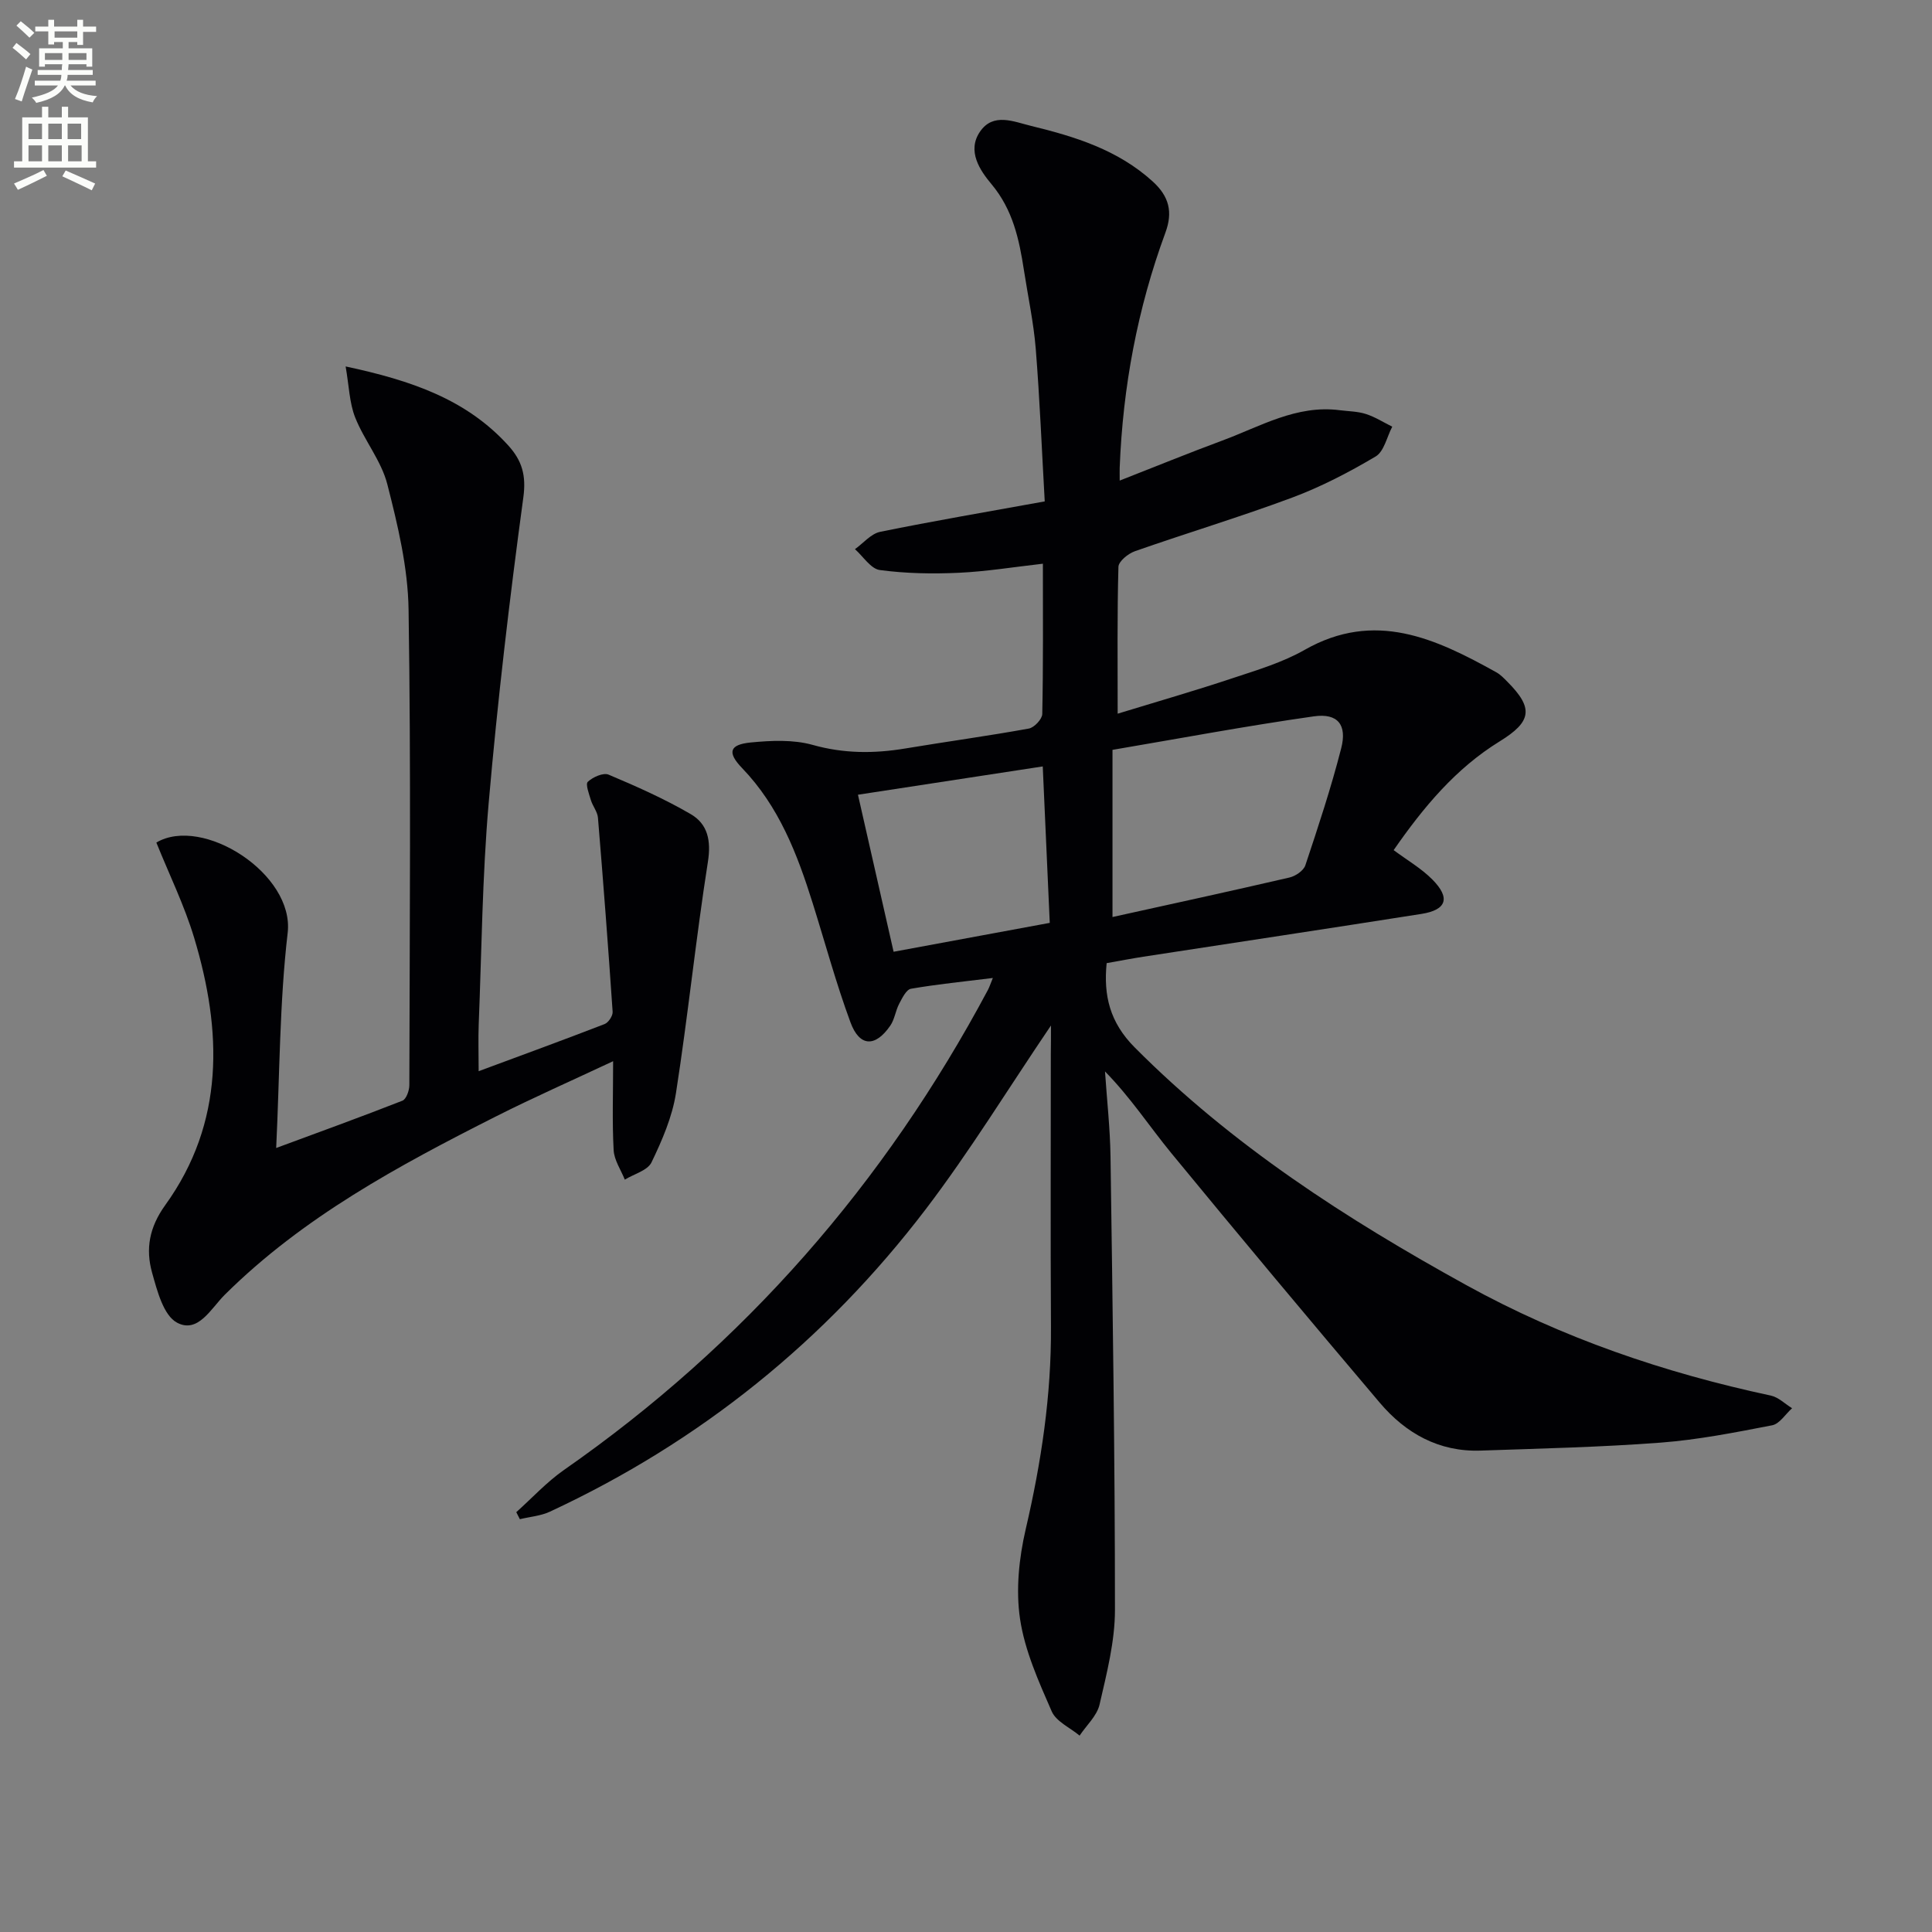 <svg enable-background="new 0 0 400 400" viewBox="0 0 400 400" xmlns="http://www.w3.org/2000/svg"><rect x="0" y="0" width="400" height="400" fill="#808080" stroke="none"/><path d="m2.6 9.9.8-1c.9.7 1.9 1.4 2.9 2.3l-.9 1.1c-1.1-1-2-1.8-2.8-2.4zm.5 10.6c.9-2.1 1.6-4.3 2.3-6.7.4.2.8.4 1.3.6-.7 2.1-1.5 4.3-2.2 6.6zm.3-15.2.9-.9c1 .8 2 1.6 2.8 2.4l-1 1c-.9-.9-1.8-1.7-2.7-2.5zm12.6-1.2h1.2v1.4h2.7v1.1h-2.7v2.7h-1.2v-.6h-1.8v1.3h4.9v3.8h-1.2v-.5h-3.7c0 .4-.1.9-.1 1.2h5.1v1h-5.2c0 .5-.1.9-.2 1.2h6v1h-5.2c1.1 1.3 2.9 2 5.5 2.2-.4.4-.7.8-.9 1.3-2.9-.5-4.8-1.6-5.7-3.5h-.1c-.8 1.7-2.7 2.9-5.9 3.6-.2-.4-.6-.8-.9-1.1 2.8-.6 4.6-1.4 5.4-2.5h-4.8v-1h5.3c.1-.3.2-.7.2-1.2h-4.9v-1h5c0-.4 0-.8.1-1.2h-3.6v.5h-1.2v-3.8h4.9v-1.3h-1.8v.5h-1.2v-2.7h-2.7v-1h2.7v-1.4h1.2v1.4h4.8zm-6.7 8.3h3.6c0-.4 0-.9 0-1.4h-3.6zm1.9-4.6h4.8v-1.3h-4.7v1.3zm6.7 3.2h-3.7v1.4h3.7z" fill="#fbfcfa"/><path d="m8.7 22.1h1.3v2.2h2.8v-2.2h1.3v2.2h4.1v9.1h1.7v1.3h-17v-1.3h1.7v-9.1h4.1zm.3 13.1.7 1.2c-1.8.9-3.8 1.9-6 2.9-.2-.4-.5-.8-.8-1.3 2.3-1 4.4-1.9 6.1-2.8zm-3.1-6.4h2.8v-3.2h-2.8zm0 4.6h2.8v-3.3h-2.8zm4.1-4.6h2.8v-3.2h-2.8zm0 4.6h2.8v-3.3h-2.8zm3.6 1.9c2.1.9 4.1 1.8 6.1 2.7l-.7 1.4c-2.2-1.1-4.2-2-6.1-2.9zm3.2-9.7h-2.8v3.2h2.8zm-2.7 7.8h2.8v-3.3h-2.8z" fill="#fbfcfa"/><g fill="#010104"><path d="m217.59 212.32c-8.89 13.12-16.79 26.04-25.92 38.03-20.74 27.21-46.73 48.17-77.83 62.63-1.9.88-4.13 1.05-6.21 1.55-.25-.48-.49-.97-.74-1.45 3.28-2.94 6.31-6.25 9.89-8.75 37.32-26.01 66.37-59.29 87.75-99.36.3-.56.49-1.17 1.03-2.49-6.02.75-11.52 1.29-16.95 2.23-.98.17-1.82 1.93-2.44 3.1-.76 1.44-.94 3.22-1.84 4.53-3.1 4.51-6.37 4.43-8.25-.68-2.98-8.07-5.23-16.41-7.81-24.63-3.2-10.21-6.98-20.06-14.63-28.01-3.15-3.27-2.59-4.87 1.81-5.3 4.23-.41 8.78-.62 12.79.5 6.47 1.82 12.74 1.82 19.22.74 8.51-1.42 17.06-2.58 25.55-4.12 1.11-.2 2.76-1.95 2.78-3.01.21-10.14.13-20.29.13-31.12-6.08.69-11.75 1.62-17.44 1.88-5.43.25-10.94.15-16.32-.57-1.87-.25-3.44-2.81-5.15-4.32 1.73-1.24 3.32-3.2 5.22-3.59 11.03-2.25 22.14-4.14 34.07-6.3-.61-10.78-1.03-21.21-1.86-31.6-.44-5.44-1.61-10.82-2.44-16.23-.99-6.42-2.28-12.54-6.73-17.86-2.36-2.82-5.13-6.86-2.36-10.88 2.75-4 7.01-2.03 10.58-1.17 9.08 2.21 17.93 4.94 25.13 11.47 3.43 3.1 4.25 6.34 2.66 10.64-5.78 15.7-8.81 31.95-9.46 48.66-.02.61 0 1.21 0 2.66 7.41-2.9 14.29-5.71 21.25-8.29 7.88-2.92 15.37-7.44 24.31-6.28 1.81.23 3.69.23 5.4.78 1.91.61 3.66 1.73 5.47 2.63-1.11 2.11-1.69 5.13-3.44 6.17-5.52 3.27-11.29 6.28-17.3 8.52-10.73 4-21.72 7.3-32.53 11.09-1.4.49-3.38 2.09-3.42 3.23-.27 9.78-.16 19.56-.16 30.41 8.5-2.6 16.25-4.83 23.89-7.38 5.04-1.67 10.25-3.23 14.82-5.83 14.54-8.28 27.14-2.34 39.72 4.66.85.48 1.57 1.24 2.27 1.95 5.46 5.48 5.02 8.25-1.62 12.34-9.1 5.61-15.77 13.62-21.94 22.51 2.87 2.13 5.76 3.8 8.02 6.09 3.79 3.82 2.95 6.3-2.29 7.12-19.18 3.02-38.38 5.91-57.57 8.86-2.45.38-4.89.85-7.58 1.33-.67 6.71.66 12.26 5.78 17.42 20.18 20.3 43.85 35.55 68.72 49.26 19.84 10.94 40.95 18.13 63.01 22.85 1.58.34 2.94 1.72 4.4 2.62-1.37 1.22-2.58 3.23-4.12 3.53-7.64 1.48-15.33 3-23.08 3.59-12.39.94-24.84 1.22-37.27 1.65-8.63.3-15.52-3.57-20.9-9.92-14.52-17.13-28.92-34.35-43.18-51.7-4.49-5.47-8.37-11.44-13.7-16.88.39 5.86 1.05 11.72 1.14 17.58.44 31.3.92 62.6.92 93.9 0 6.55-1.71 13.16-3.19 19.61-.54 2.33-2.71 4.29-4.13 6.42-1.98-1.65-4.86-2.91-5.78-5.03-2.7-6.18-5.57-12.55-6.55-19.12-.9-6.02-.22-12.58 1.17-18.58 3.22-13.83 5.32-27.71 5.23-41.93-.11-18.83-.03-37.66-.03-56.5.03-1.77.03-3.55.03-5.86zm12.74-57.07v34.61c12.46-2.75 24.57-5.38 36.64-8.18 1.26-.29 2.92-1.42 3.29-2.53 2.67-8.01 5.33-16.05 7.42-24.22 1.25-4.86-.7-7.32-5.65-6.62-14.02 1.99-27.95 4.61-41.7 6.94zm-14.44 3.43c-12.95 1.98-25.21 3.86-38.26 5.86 2.51 11.03 4.93 21.7 7.38 32.51 11.27-2.08 21.77-4.03 32.33-5.98-.49-10.96-.95-21.21-1.45-32.39z"/><path d="m99.1 221.78c9.06-3.36 17.6-6.48 26.08-9.76.79-.31 1.71-1.7 1.66-2.53-.91-13.4-1.93-26.79-3.04-40.18-.1-1.25-1.09-2.41-1.47-3.67-.38-1.27-1.15-3.29-.63-3.78 1.04-.97 3.2-1.94 4.3-1.48 5.79 2.44 11.56 5.01 16.98 8.16 3.55 2.06 4.28 5.47 3.58 9.92-2.5 15.91-4.13 31.95-6.61 47.86-.77 4.94-2.87 9.78-5.06 14.33-.81 1.69-3.63 2.41-5.53 3.58-.81-2.02-2.19-4.02-2.31-6.08-.32-5.8-.11-11.63-.11-18.44-8.52 4-16.53 7.53-24.33 11.47-20.08 10.15-39.85 20.79-56.06 36.87-2.85 2.82-5.54 8.12-9.9 5.79-2.81-1.5-4.12-6.62-5.17-10.38-1.36-4.88-.58-9.36 2.73-13.95 12.36-17.15 11.77-36.11 6-55.31-2.03-6.75-5.18-13.15-7.84-19.76 9.56-5.65 28.61 6.47 27.19 18.7-1.69 14.48-1.64 29.17-2.38 44.54 8.95-3.31 17.59-6.44 26.13-9.79.8-.31 1.44-2.11 1.44-3.22.07-32.82.35-65.65-.16-98.47-.13-8.68-2.23-17.46-4.4-25.94-1.24-4.86-4.78-9.09-6.66-13.84-1.19-3.01-1.26-6.47-1.97-10.55 13.59 2.9 25.02 6.8 33.7 16.39 2.8 3.1 3.72 6.14 3.09 10.73-2.86 21.05-5.34 42.16-7.18 63.32-1.32 15.23-1.45 30.56-2.06 45.84-.11 2.96-.01 5.94-.01 9.63z"/></g></svg>